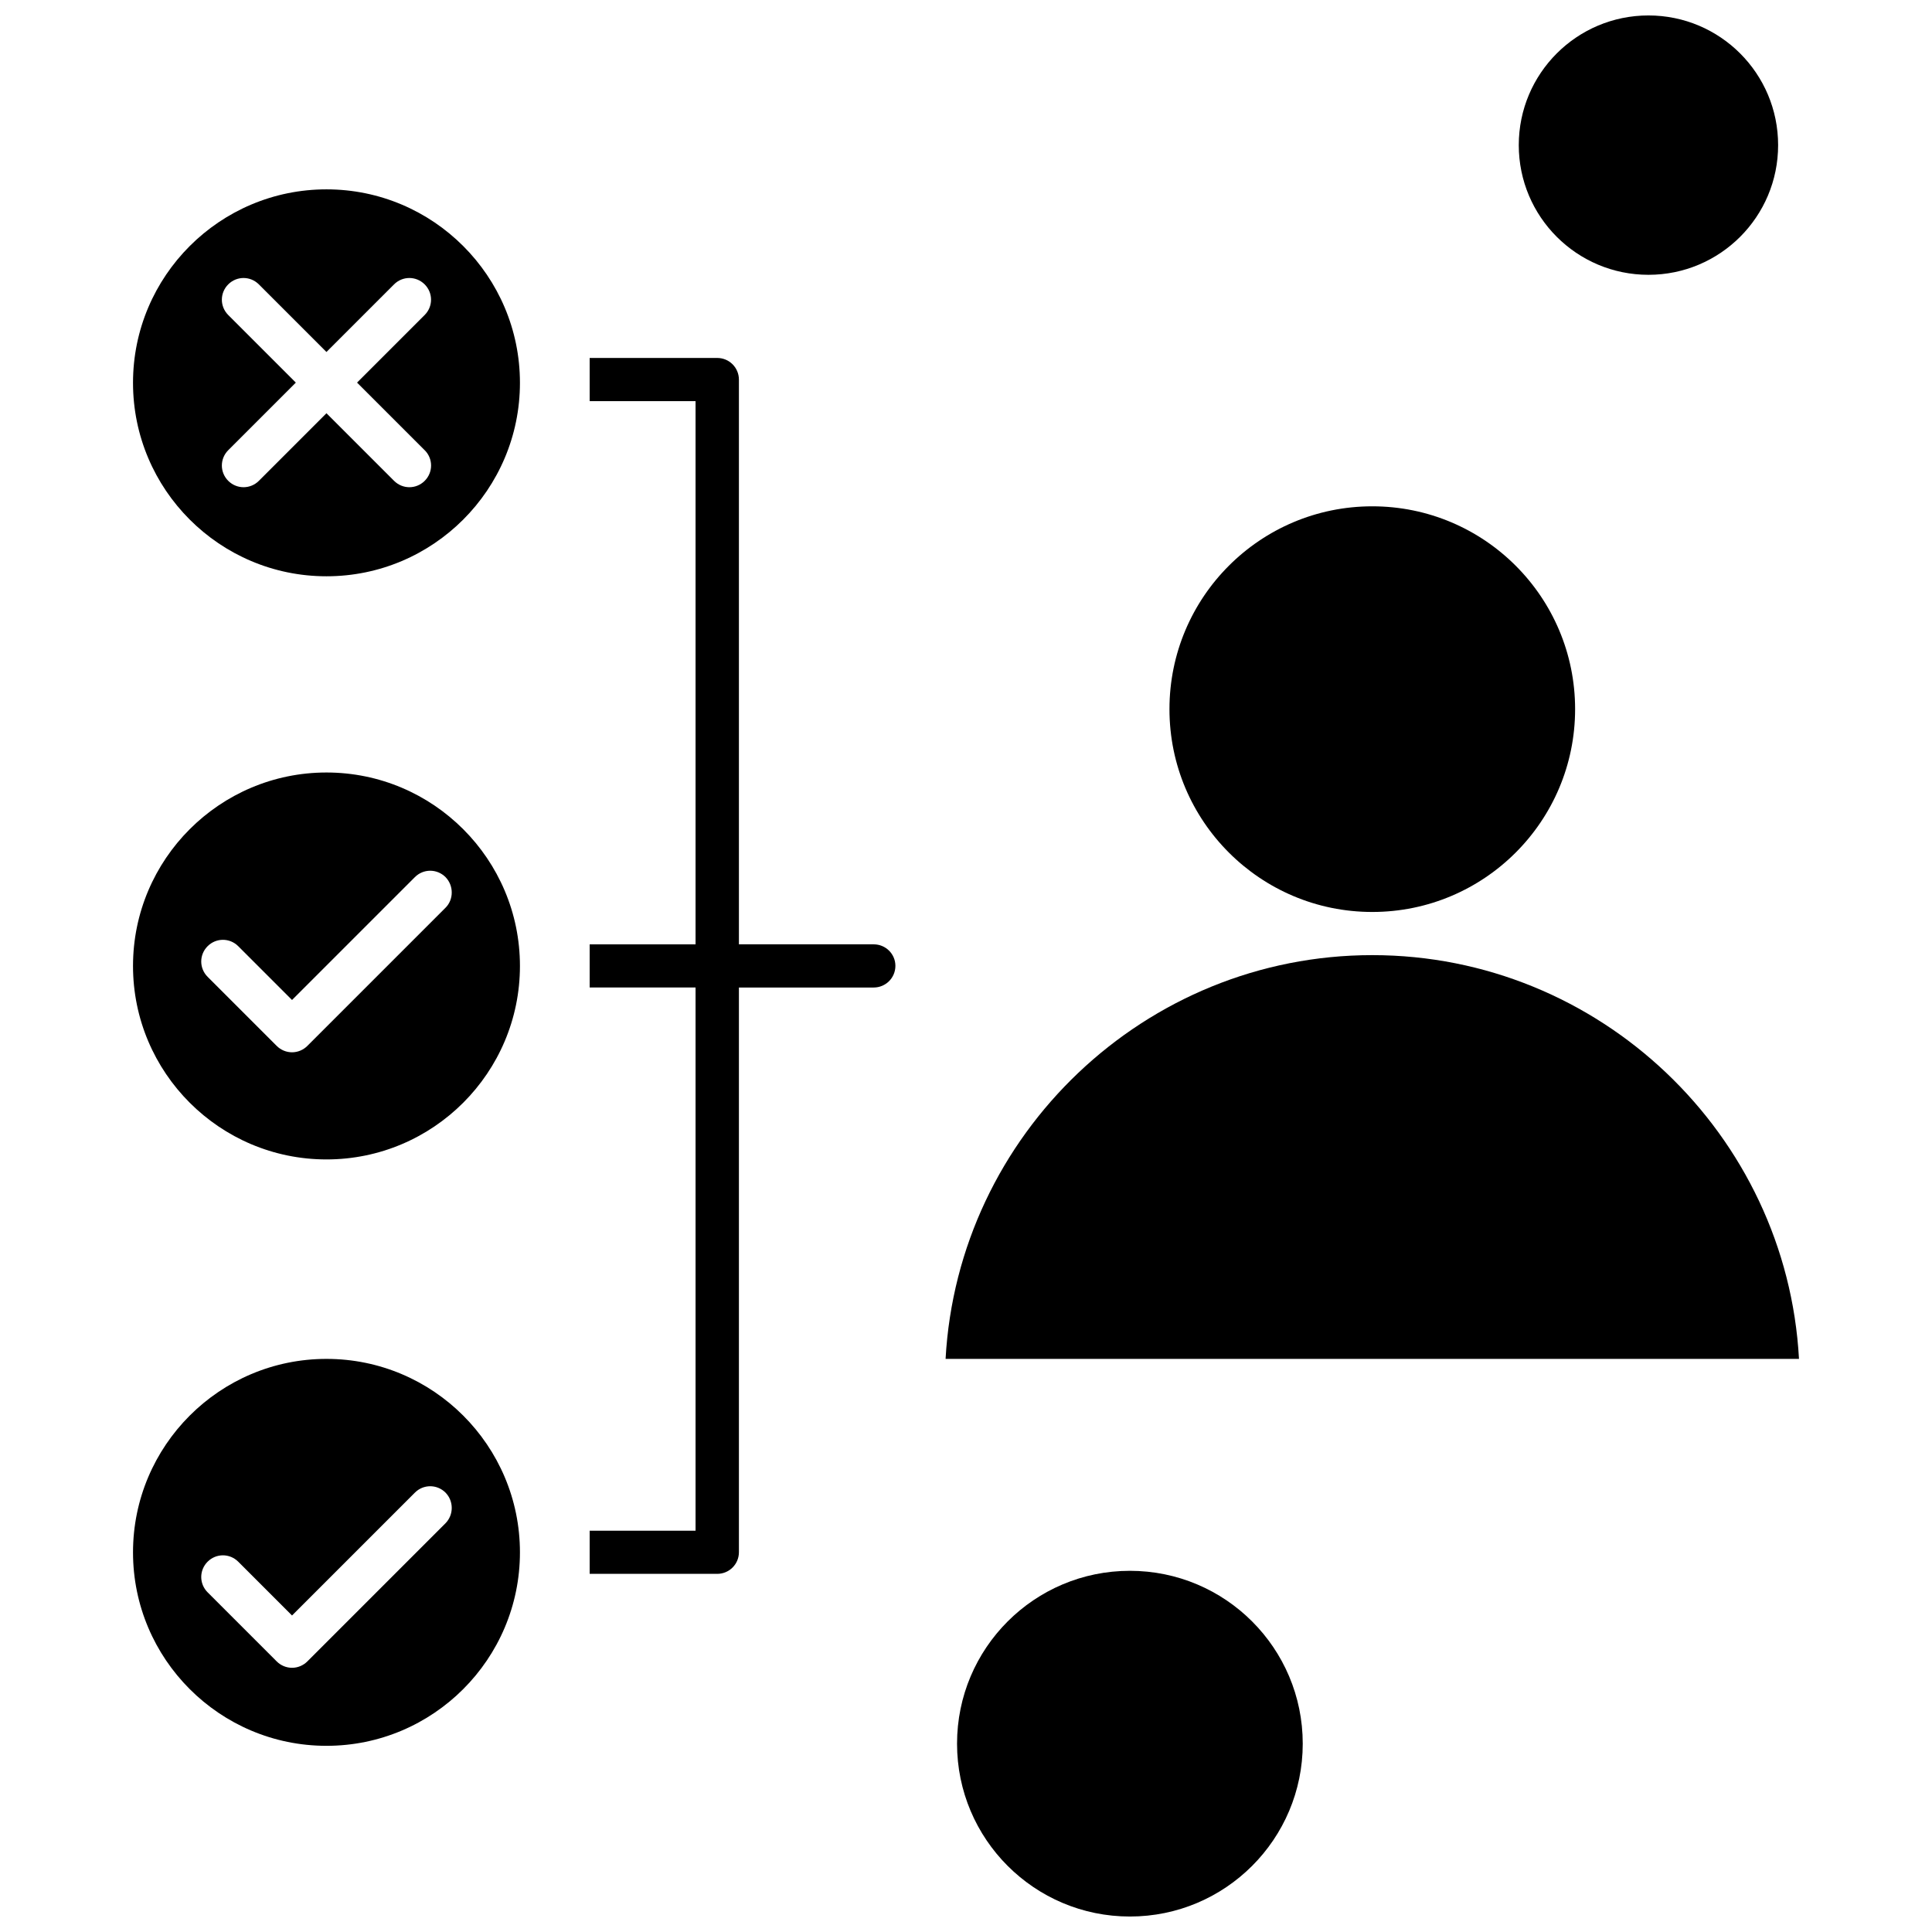 <?xml version="1.0" encoding="UTF-8"?>
<!-- Uploaded to: ICON Repo, www.iconrepo.com, Generator: ICON Repo Mixer Tools -->
<svg width="800px" height="800px" version="1.1" viewBox="144 144 512 512" xmlns="http://www.w3.org/2000/svg">
 <defs>
  <clipPath id="b">
   <path d="m397 560h93v91.902h-93z"/>
  </clipPath>
  <clipPath id="a">
   <path d="m546 148.09h70v68.906h-70z"/>
  </clipPath>
 </defs>
 <g clip-path="url(#b)">
  <path d="m489.24 606.09c0 25.297-20.508 45.809-45.809 45.809-25.297 0-45.805-20.512-45.805-45.809s20.508-45.809 45.805-45.809c25.301 0 45.809 20.512 45.809 45.809" fill-rule="evenodd"/>
 </g>
 <g clip-path="url(#a)">
  <path d="m615.22 182.46c0 18.98-15.383 34.367-34.363 34.367s-34.367-15.387-34.367-34.367 15.387-34.367 34.367-34.367 34.363 15.387 34.363 34.367" fill-rule="evenodd"/>
 </g>
 <path d="m230.52 194.18c-28.285 0-51.27 22.988-51.27 51.27s22.988 51.27 51.27 51.27c28.285 0 51.27-22.988 51.27-51.27s-22.988-51.27-51.27-51.27zm26.031 69.129c2.254 2.254 2.254 5.859 0 8.117-1.125 1.125-2.594 1.691-4.059 1.691-1.465 0-2.926-0.566-4.059-1.691l-17.914-17.914-17.914 17.914c-1.125 1.125-2.594 1.691-4.059 1.691s-2.926-0.566-4.059-1.691c-2.254-2.254-2.254-5.859 0-8.117l17.914-17.914-17.914-17.914c-2.254-2.254-2.254-5.859 0-8.117 2.254-2.254 5.859-2.254 8.113 0l17.914 17.914 17.914-17.914c2.254-2.254 5.859-2.254 8.113 0 2.254 2.254 2.254 5.859 0 8.117l-17.914 17.914 17.914 17.914z" fill-rule="evenodd"/>
 <path d="m230.52 504.12c-28.285 0-51.27 22.988-51.27 51.27 0 28.285 22.988 51.27 51.27 51.27 28.285 0 51.27-22.988 51.27-51.27s-22.988-51.27-51.27-51.27zm31.551 43.551-36.621 36.621c-1.07 1.07-2.535 1.691-4.059 1.691s-2.988-0.617-4.059-1.691l-18.312-18.312c-2.254-2.254-2.254-5.859 0-8.113 2.254-2.254 5.859-2.254 8.117 0l14.254 14.254 32.562-32.562c2.254-2.254 5.859-2.254 8.117 0 2.195 2.254 2.195 5.859 0 8.113z" fill-rule="evenodd"/>
 <path d="m561.42 331.93c0 29.688-24.066 53.75-53.75 53.75-29.688 0-53.75-24.062-53.75-53.75 0-29.684 24.062-53.75 53.75-53.75 29.684 0 53.75 24.066 53.75 53.75" fill-rule="evenodd"/>
 <path d="m230.52 348.72c-28.285 0-51.27 22.988-51.27 51.27s22.988 51.27 51.27 51.27c28.285 0 51.27-22.988 51.27-51.27s-22.988-51.27-51.27-51.27zm31.551 35.836-36.621 36.621c-1.07 1.07-2.535 1.691-4.059 1.691s-2.988-0.617-4.059-1.691l-18.312-18.312c-2.254-2.254-2.254-5.859 0-8.113 2.254-2.254 5.859-2.254 8.117 0l14.254 14.254 32.562-32.562c2.254-2.254 5.859-2.254 8.117 0 2.195 2.254 2.195 5.914 0 8.117z" fill-rule="evenodd"/>
 <path d="m507.67 397.12c-60.23 0-109.81 47.496-113.08 107h226.16c-3.266-59.5-52.848-107-113.08-107z" fill-rule="evenodd"/>
 <path d="m375.54 394.25h-35.719v-149.64c0-3.152-2.535-5.746-5.746-5.746h-33.805v11.438h28.059v143.96h-28.059v11.434l28.059 0.004v143.95h-28.059v11.438h33.805c3.152 0 5.746-2.535 5.746-5.746v-149.64h35.719c3.152 0 5.75-2.535 5.75-5.75 0-3.102-2.535-5.691-5.75-5.691z" fill-rule="evenodd"/>
</svg>